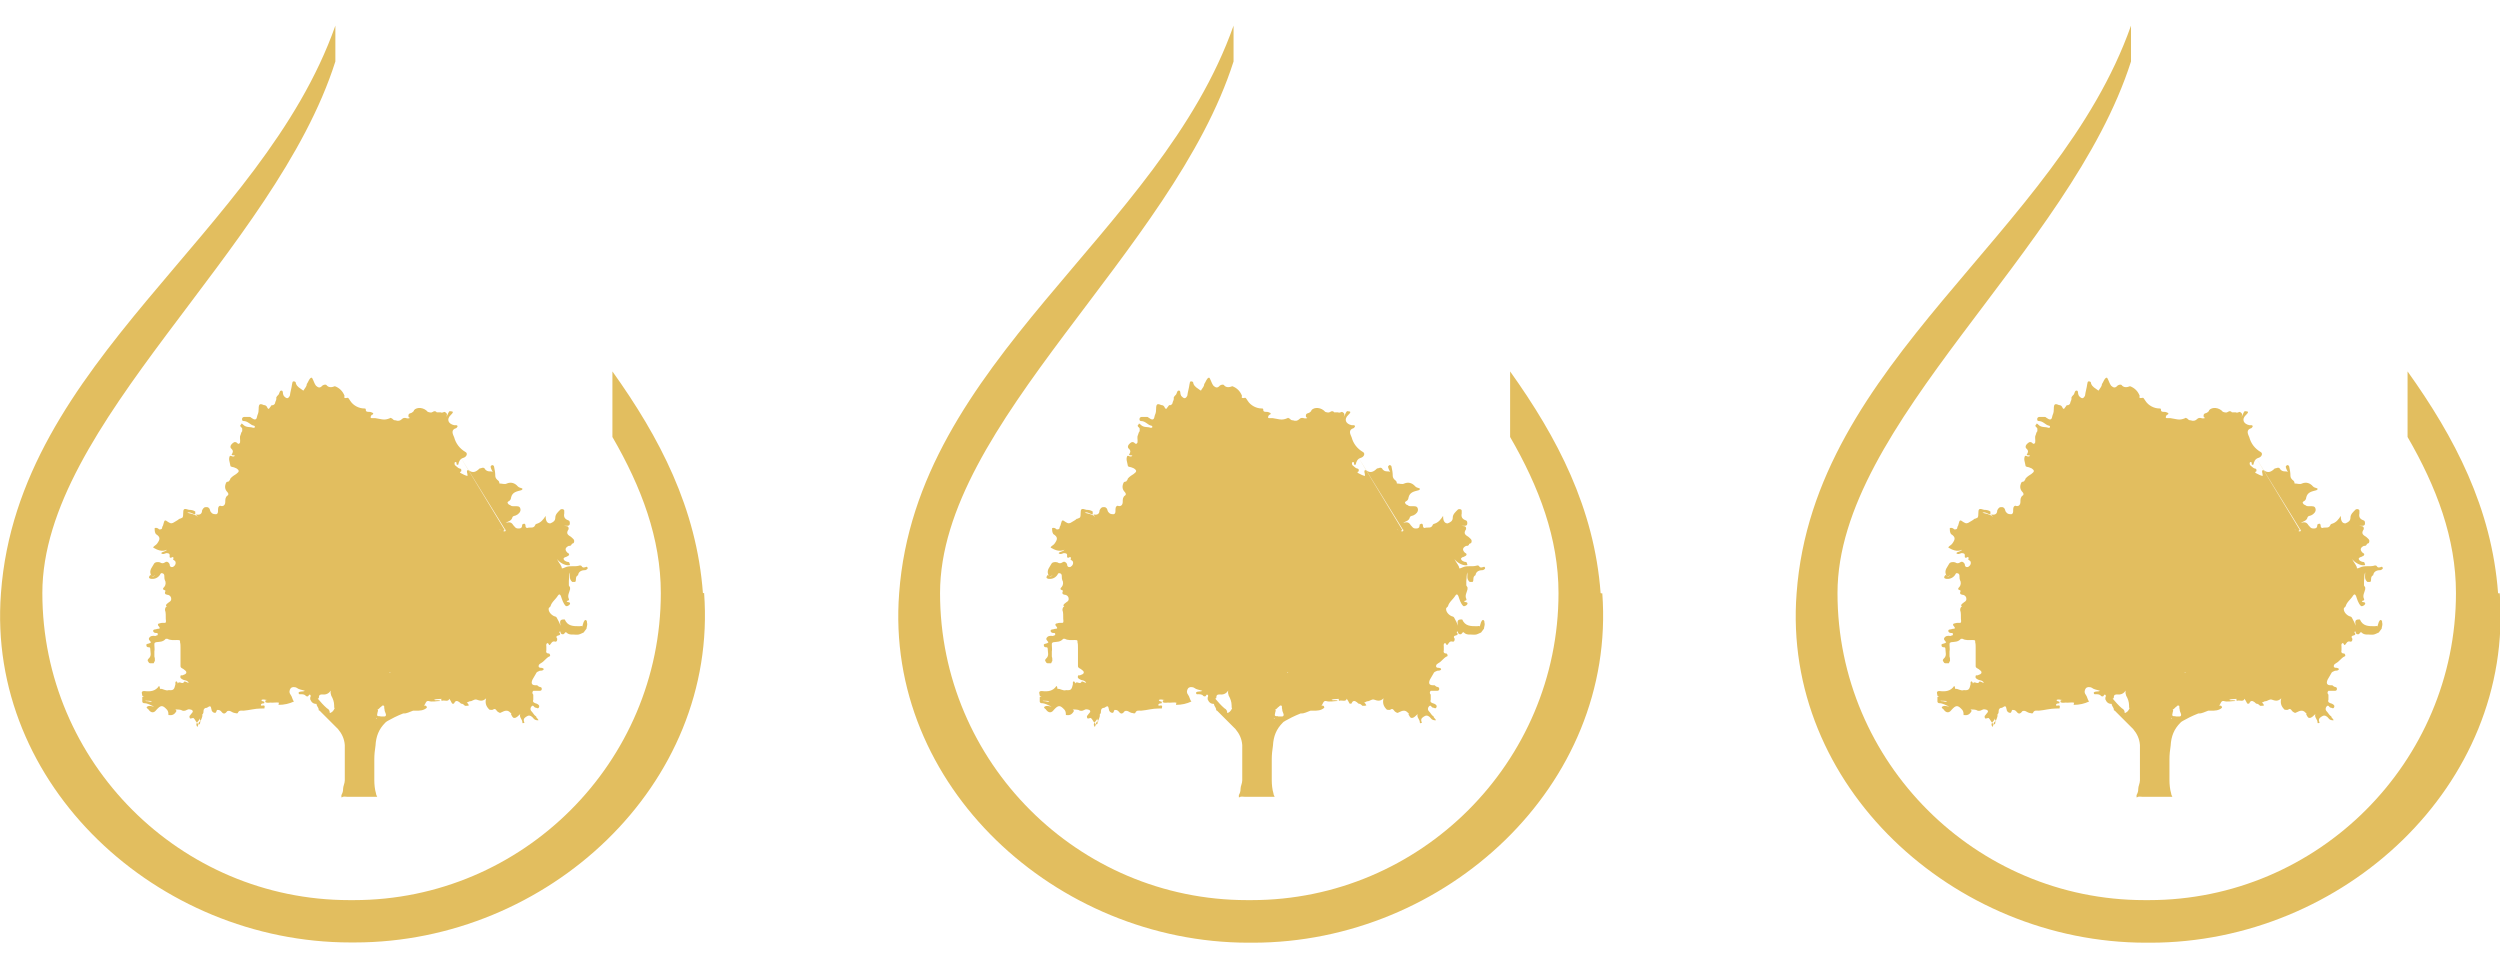 <svg xmlns="http://www.w3.org/2000/svg" id="Capa_1" viewBox="0 0 1033.2 400"><defs><style> .st0 { fill: #e2be5f; } </style></defs><g id="Capa_3"><g><polygon class="st0" points="234.2 280.4 234.2 280.4 234.2 280.4 234.2 280.4"></polygon><polygon class="st0" points="254.7 203.9 254.7 203.9 254.7 203.9 254.7 203.9"></polygon><path class="st0" d="M111.3,169c-.5,0-.7-.2-.9-.7s-.7-.9-1.4-.9c-1.6-.7-2.1-.5-2.1,1.6s-.5,2.1-.7,3.3-.9,1.4-2.1.5c-.2,0-.5-.5-.9-.5h-1.9c-.5,0-.9,0-1.2.5-.2.7,0,1.2.5,1.2,1.9,0,2.8,1.6,4.2,1.9.2,0,.7.2.5.7,0,.2-.5.2-.7.2-1.2-.5-2.8,0-4-1.2s-.7,0-1.2,0c-.5.9.9.9.7,1.9v.7c-.5.5-.5,1.2-.7,1.6-.5.9,0,1.9-.2,3.1-.5.9-.9.5-1.4,0-.9-.5-1.4,0-2.1.7-.5.5-.7,1.4,0,1.9.9.9.5,1.6,0,2.4.2.5.9,0,1.4.5-.7.5-1.2.2-1.6,0h-.5c-.7,1.4,0,2.6.2,4,0,.7,1.2.5,1.9.9s.2,0,.5.2c1.4.9,1.4,1.4,0,2.4-.7.5-1.6.9-2.4,1.9,0,.2-.2.7-.5.9,0,.5-.9.2-1.2.7-.7,1.4-.7,2.8.5,4,.5.5.5,1.2,0,1.4-.9.7-.9,1.6-.9,2.6,0,1.4-.9,2.1-2.1,1.6-.9.2-.9,1.2-.9,1.9s0,1.4-.7,1.6c-.7,0-1.4,0-1.9-.5-.2-.2-.7-.7-.7-1.2-.2-.9-.9-1.4-1.9-1.2-.7,0-1.2.9-1.4,1.4,0,1.6-1.2,1.9-2.4,1.6,0,.2,0,.5.5.7h0v.2c-1.4-1.2-3.1-1.2-4.2-1.6,1.2-.5,2.1.5,3.3.7v-1.2c-.7-.5-1.6-.7-2.6-.7-2.1-.7-2.4-.5-2.4,1.6s-.5,1.6-1.4,2.1h-.2c-.7.7-1.4.9-2.1,1.4s-1.4.7-2.4,0c-1.6-1.2-1.6-.9-2.1.9,0,.5-.5.9-.5,1.4,0,.7-.7.7-1.2.7-.5-.5-1.2-.9-1.9-.5,0,.7,0,1.6.5,2.4,1.9,1.2,1.9,2.1.5,4-.5.7-1.4.9-1.6,1.6,1.6.9,3.5,1.9,5.7.9-.7.9-1.9.7-2.4,1.4.7.7,1.4.2,2.1,0,.7,0,1.6,0,1.4,1.2,0,.5,0,.7.5.7s.5-.5.9-.2c.5.2,0,.7,0,.9.2.2.7.5.9.7.5.9,0,1.9-.9,2.4-.7.2-1.4,0-1.4-1.2h0c-.5-.9-1.2-1.2-1.9-.7s-1.4.5-2.1,0c-.9-.2-1.9-.2-2.4.5-.7,1.4-2.1,2.6-1.4,4.5.2.7.7,1.2,1.9.2-1.2,1.4-1.6.2-2.1,0-.7.9-.7,1.4.2,1.6,1.4.2,2.8-.2,3.8-1.6.2-.5.5-.9.9-.7.5,0,.9.5.9.9,0,.9,0,1.6.5,2.6.2,1.2-.2,1.9-.9,2.6-.5.9.7.7.9,1.2q-.7,1.4.7,1.6c.7,0,1.4.5,1.6,1.2.2.9,0,1.4-.9,1.9-.5.5-1.2.7-1.2,1.4.7.5,0,.5,0,.5-.5.7-.5,1.4-.2,2.1.2,1.2,0,2.6.2,3.8,0,.9-.5.7-.9.7s-1.2,0-1.6.2c-.7,0-1.2.5-.5,1.2,1.2,1.4-.5.9-.9,1.2-.5.2-1.4,0-1.4.7s.7.9,1.2.9.7,0,.7.5-.2.5-.5.5h0c-.5.5-1.2,0-1.6.2-.5,0-.9.2-1.2.5-.9.9,0,1.4.5,2.1-.5.7-1.4.5-1.9.9v.5c0,.5.5.7.9.7s.7,0,.7.7c0,1.4.7,2.8-.7,4-.5.5-.5.9,0,1.4.2.7.9.5,1.6.5h.5c.2-.2.2-.7.5-.9v-.5c0-.5,0-.9-.2-1.4v-2.1c.2-.9,0-1.6,0-2.6s0-.9.7-1.2c1.4-.2,2.8,0,4-1.4h.7c1.2.7,2.6.5,4,.5s1.2.2,1.2.9c.2.7.2,1.4.2,2.4v7.5c0,.7.7.9,1.2,1.2.5.5,1.2.7,1.2,1.4s-.9.9-1.6,1.2h-.7c-.5,1.2.2,1.4,1.2,1.9.7.2,1.6.2,2.1,1.2-.7,0-1.2-.7-1.9-.5-.2.5-.5.7-1.2.5-1.2-.5-1.6,0-1.4,1.2v1.2-1.6c0-.5,0-.9-.5-1.4-.7,0-.5.7-.5,1.2-.5,2.1-.7,2.6-2.8,2.4-1.2.5-2.4-.7-3.5-.5-.2,0,0-.9-.5-1.2-1.4,2.1-3.5,2.4-5.9,2.1h-.5c-1.2.2-.5,1.2-.5,1.9.2.2.5.5.9.5h-.9v1.9c0,.2.2.7.7.7,1.6,0,2.8.9,4.2,1.4-.9,0-2.1-.7-3.1.2,0,.7.7.7.9,1.2.9,1.2,2.1,1.4,3.1,0,1.9-2.1,2.6-2.1,4.5,0,.5.7.5,1.4.5,2.1,1.4.2,2.4,0,3.3-1.6,0-.2,0-.5-.5-.7.7,0,1.6,0,2.4.2.7.5,1.6.5,2.4,0s1.4-.2,2.1,0c.9.7,0,1.2-.5,1.9,0,.2-.5.5-.5.7,0,1.6.9.7,1.6.7.7.5.9,1.4,1.6,2.1.2.5,1.2.9,1.2,0s1.2-2.4.9-3.5c.5-.5.5-.9.5-1.4,0-.9.5-1.4,1.4-1.4,1.4-.9,1.6-.9,1.9.7,0,.7.7,1.4,1.4,1.4s.5-.7.9-1.2h.2c.5,0,.9,0,1.4.5.9,1.2,1.6,1.4,2.6,0,1.2-.5,1.9.5,2.8.7.5,0,1.4.5,1.6,0,.5-1.2,1.4-.9,2.4-.9,2.4-.2,4.7-.9,7.1-.9s1.2,0,1.6-.7c0-1.2-1.4,0-1.6-.7,0-.5.5-.7.9-.7s.7,0,.5-.7c-.2-.2-.9,0-1.2-.7.9-.5,1.6,0,2.6,0-.5,0-1.2,0-.9.9.9.5,1.9,0,2.8.2.9,0,1.9-.2,2.8,0,0,0-.2.7-.2.9,2.4,0,4.5-.5,6.4-1.4-.7-.7-.7-1.9-1.4-2.8-.7-.9-.5-1.9,0-2.6.5-.7,1.9-.7,2.6-.2.9.7,1.9.7,3.3,1.2-.9.5-1.9,0-2.6.7,0,.9.5.7.9.7.7,0,1.6,0,2.1.7,0,0,.2.2.7.2s.5-.9.9-.7c.5,0,.5.7.2,1.2v.7c.5,1.2,1.2,1.9,2.6,1.9,0,.7.7,1.4.9,2.1v.5c.5.2.7.5.9.7l7.1,7.1c1.6,1.9,2.6,4,2.8,6.6v14.6c0,1.2-.7,2.4-.7,3.5s-.2,1.6-.7,2.6v.9h.2c.7-.5,1.4-.2,2.4-.2h12.2c-.2-.5-.5-.9-.5-1.4-.5-1.6-.7-3.8-.7-5.4v-8h0v-.7c0-1.9.2-3.8.5-5.7.2-3.8,1.4-6.8,4-9.4l.5-.5c2.1-1.2,4.5-2.4,6.8-3.3s0,0,.2,0c1.4,0,2.6-.7,4-1.2h1.2c1.6,0,3.1,0,4.5-1.2,0-.5-.2-.9-.7-.9h-.5c.7-.5.7-2.1,1.9-1.9,1.6.5,3.3,0,4.9,0-.7-.7-1.9,0-2.6-.5,1.2-.5,2.6-.2,4-.5-.5,0-1.4,0-.9.9h.2c.5-.2,1.2,0,1.9,0s1.2-.5.9-.9c.7.5.9,1.4,1.4,2.1h.7c.5-1.2,1.2-1.4,2.1-.7.2,0,.5.5.9.7.7,0,1.2.5,1.6.9.5,0,1.2,0,1.6-.2-.2-.5-.5-.9-.9-1.2.5,0,.9-.5,1.4-.5.9,0,1.6-.9,2.6-.7,1.4.5,2.6.9,4-.5-.5,1.9,0,3.3,1.2,4.5l.2.2c.5,0,.9.2,1.4,0,1.2-.9,1.4.5,2.1.9.5.2.7.7,1.4.2,1.4-.7,2.6-1.2,3.8.2.2,0,.5.5.2.7.5.5.5,1.4,1.4,1.4s1.6-.9,2.4-1.6c-.5,1.4.9,2.1.9,3.5,0,0,0,.5.5.2.2,0,.5,0,.2-.5-.5-1.4.5-1.9,1.4-2.4s1.9.2,2.4.9,1.2.9,2.1.9c0-.7-.9-.9-.9-1.6-.9-.5-1.2-1.4-1.9-2.1s-.5-1.6,0-2.1c.7-.7.9.2,1.4.5.7,0,1.2.7,1.6,0s0-1.2-.9-1.6c-.7-.2-1.9-.5-1.4-1.6h0v-2.1c-.5-.5-.5-1.2,0-1.6h2.6c.5,0,.9-.2.9-.7s0-.7-.7-.9c-.5,0-.9-.5-1.2-.7h-.7c-1.6,0-1.9-.9-1.2-2.4.5-.9.9-1.6,1.4-2.4.2-.7.9-.9,1.6-1.2.5,0,1.2,0,1.6-.5,0-.7-.5-.5-.9-.7-.5,0-1.2,0-1.2-.7s.5-.9.9-1.2c1.4-.7,2.1-2.1,3.5-2.8.5,0,.5-.7,0-1.2q-1.6,0-1.2-1.4v-1.4c0-.5-.2-.9.2-1.4.7-.5.7.7,1.2.7.7-.7.9-1.9,2.4-1.4.5,0,.7-.5.7-1.2-.5-.7-.5-1.2.5-1.4.2,0,.7-.2.7-.5.2-.5-.9-.7,0-1.2.2.5.2,1.4,1.4,1.2.5-.2.7-1.2,1.2-.7,1.2,1.2,2.6.7,4,.9h.5c.9,0,1.6-.5,2.6-.9l1.2-1.6c0-.7.5-1.6.2-2.4,0-.5,0-.9-.5-1.2-.5,0-.7.5-.9.9-.2.7-.5,1.4-.5,1.9,0-.5-.7-.2-1.2-.2-2.6,0-4.9,0-6.1-2.8h-.5c-1.9,0-1.4,1.4-1.2,2.6-.5-1.2-.9-2.1-1.6-3.3-.2-.5-.7-.5-1.2-.7-1.4-.7-2.4-2.1-2.1-3.3l.2-.2.5-.5c.5-1.9,2.1-2.8,3.1-4.5.5-.7.9-.5,1.2.2.5,1.4.9,3.1,2.1,4.2h.5c.5-.2,1.2-.5,1.2-1.2-.2-.7-1.2-.2-1.4-.9.5-.2,1.2-.2.9-.9-.7-1.4.2-2.6.5-4v-.7h0c0-.2-.5-.7-.5-.9v-1.9c0-.2,0,0,0,0,.2-1.2,0-2.4.5-3.5,0,1.4-.5,2.8.9,4h1.2c.7-.7-.2-2.1,1.2-2.8.2-1.6,1.6-2.1,3.1-2.1h0c.5-.2,1.4-.7.5-1.4-.7.2-1.6.7-2.1-.2,0-.2-.7-.5-1.2-.2-1.9.5-3.8-.2-5.7.7s-1.2,0-1.4-.2c-.5-1.2-1.4-2.1-1.9-3.3.9,1.4,3.1,2.6,4.5,2.6s.7-.2.7-.7c0-.7-.7-.7-.9-.7-.7-.2-1.4-.5-1.6-1.2,0-.5.5-.5.5-.7.5,0,1.2-.5,1.6-.7.5-.7,0-.9-.5-1.2-1.2-1.2-.9-2.1.5-2.8.5,0,.9,0,1.2-.5h0c0-.5.7-.5.9-.7.7-1.4-.5-1.9-1.2-2.6-1.6-.9-1.9-1.6-.9-3.1h0c.2-1.6-1.2-1.2-1.9-1.4h1.2c.7,0,1.2-.2,1.2-.9s0-1.2-.7-1.4c-1.4-.5-1.9-1.4-1.6-2.8v-.9c0-.5,0-.7-.7-.9-.5,0-.7,0-.9.2-.9.9-2.1,1.9-2.1,3.3s-.9,1.9-2.1,2.4h0c-1.6,0-1.9-1.6-1.9-3.1-.9,1.4-1.9,2.8-3.8,3.3,0,0-.5.2-.5.5-.7,1.6-2.1.7-3.3,1.2-.2,0-.7-.2-.7-.7,0-1.4-.7-1.2-1.4-.7,0,.7,0,1.6-1.4,1.6h-.2c-1.2,0-1.4-.7-2.1-1.4-.7-1.2-1.6-1.4-3.1-.9.9-.7,2.4-.7,2.8-2.4.2-.5.9-.5,1.4-.7,1.2-.5,2.1-1.6,1.9-2.6-.2-1.4-1.4-1.2-2.4-1.2s-1.4,0-1.9-.5c0,0-.2,0-.5-.2-.5-.5-.9-.9,0-1.4.5-.2.9-.9.9-1.4.5-2.4,2.4-2.6,4.2-3.1.5-.2.9-.7,0-.9-.5-.2-.9-.2-1.4-.7-1.2-1.4-2.8-1.9-4.5-1.2-.9.5-1.9,0-3.1,0,0,0,0-.9-.5-1.2-.7-.5-1.2-1.2-1.2-1.9,0-1.2-.2-2.6-.5-3.8,0-.5-.5-.7-.9-.7h0c-.2.2-.7.5-.5.9.2.9.7,1.6,1.2,2.6-.2-.9-.9-.9-1.6-.9s-1.6-.2-2.1-1.2c-.7-.7-1.4,0-2.1,0-1.4,1.4-2.8,2.1-4.5.7h-.5c-.5.5,0,1.2,0,1.9v.5c-.9-.2-1.9-.7-2.8-1.2-.7-.5,0-.5.2-.7.2-.7,0-1.2-.7-1.2-.7-.2-1.2-.9-1.9-1.4-.2-.5-.2-.9,0-1.2.5-.2.7,0,.7.5s0,.7.7.5c.2-1.2.7-2.4,2.1-2.8s1.9-1.9.9-2.4c-2.4-1.4-4-3.5-4.7-6.1-.5-1.2-1.6-3.1.9-3.8,0,0,.5-.5.5-.7,0-.5-.5-.5-.7-.5h-.7c-2.4-.5-3.3-2.4-1.4-4.2s.2-1.4-.5-1.6c-.7.7-.7,1.6-1.4,2.4.5-.9.5-1.6-.7-2.1-.5.2-1.2.5-1.6.2h-1.6c-.5-.7-1.2-.5-1.6-.2-.7.5-1.4.2-2.1,0h0c-1.6-1.9-4.5-2.1-5.7-.7,0,.5-.5.7-.7.9-.5.5-1.6.2-1.6,1.4s.7.5.5.9c0,.2-.5.2-.9.2s-.7-.2-.9-.2c-.5,0-.9,0-1.4.5-.7.7-1.6.9-2.6.5-.7,0-.9-.2-1.4-.7-.5-.2-.7-.5-.9-.2-1.2.5-2.1.7-3.3.5l-2.8-.5h-1.4q-.5,0-.5-.2c0-.5,0-.7.5-1.2.2,0,.7-.2.5-.7-.5-.2-.9-.5-1.6-.5s-1.4,0-1.4-.7-.2-.7-.7-.7c-2.1,0-4.5-1.2-5.7-3.1s-.9-1.2-1.9-1.2-.5-.7-.5-.9c-.7-1.9-2.1-3.3-4-4-1.2.5-2.6.7-3.5-.5-.2-.2-.7-.2-1.2,0,0,0-.5.2-.7.5-.9.9-1.6.5-2.4-.2-.7-.9-.9-1.9-1.4-2.8-.2-.7-.7-.7-1.2,0s-.7,1.4-1.2,2.1c0,.9-.7,1.6-1.2,2.4,0,.2-.2.5-.7,0-.9-.7-2.1-1.2-2.6-2.6,0-.5-.2-.9-.9-.9s-.5.7-.7,1.2c-.2,1.6-.7,3.1-.9,4.7-.7,1.4-1.4,1.4-2.6,0v-.2c-.5-.5,0-1.9-.9-1.9s-.7,1.4-1.4,1.9c-.2.2-.5.5-.7.9v.7c0,.5-.5,1.2-.5,1.6s-.7,1.2-1.4.9h0l-1.2,1.6ZM60.9,289.8c-.2,0-.7,0-.9-.2.9,0,1.9,0,2.8.2-.7.5-1.2,0-1.9,0ZM81.4,300.2c-.9-1.4.9-2.1,1.2-3.3,0,.5,0,.7.5,1.2-1.4,0-.9,1.6-1.6,2.4v-.2ZM136.3,294.8c0-.9-.2-1.6-1.2-2.1-1.4-1.2-2.6-2.6-3.8-4h0c.2,0,.5,0,.5-.5,0-1.2.7-1.2,1.6-1.2,1.4.2,2.6-.5,3.3-1.6-.2.9,0,1.4.2,2.1.7,1.2,1.2,2.6,1.2,4s0,.7.2,1.2c-.5,1.2-1.2,1.9-2.4,2.1h.2ZM153.2,308.7h0ZM155.6,297.1v-.5s.2.2.2.5h-.2ZM156.7,298.3h0ZM157.2,296c-1.2,0-1.6,0-1.2-1.4,0-.5.5-.9,0-1.4h0c.5,0,.7-.5,1.2-.9.5-.2.7-.9,1.2-.7.7,0,.2.9.5,1.4,0,.7.2,1.2.5,1.9s0,1.2-.5,1.2h-1.9.2ZM159.6,298.3l.5-.2s-.5,0-.5.2ZM161.2,277.8h0l.2.2h-.5l.2-.2ZM180.5,173l28.3,45.9c.5,0,0,.5,0,.7h-.7c0-.2,0-.5.5-.5l-28-46.2ZM206.9,219.2l-.5-.5s.2,0,.5.5ZM218.7,223.7h0"></path><path class="st0" d="M206.4,184.1h0Z"></path><path class="st0" d="M204.1,182h0Z"></path><polygon class="st0" points="141.7 307 141.7 307 141.7 307 141.7 307"></polygon><path class="st0" d="M141.7,307.3h0Z"></path><polygon class="st0" points="152.3 320 152.3 320 152.3 320 152.3 320"></polygon><polygon class="st0" points="158.2 282.5 158.2 282.5 158.2 282.5 158.2 282.5"></polygon><path class="st0" d="M159.3,293.4h0Z"></path></g><path class="st0" d="M290.5,245.1c-2.6-35.1-17.9-64.3-37.4-91.6v27.1c12,20.7,20,41.9,20,64.5,0,69.9-57,126.9-126.9,126.9s-.5,0-.9,0h-.9c-69.9,0-126.9-57-126.9-126.9S113.7,103.8,138.6,25.4v-14.8C108.2,96.7,7.4,149,.4,245.1c-6.1,79.4,64.8,144.4,144.4,144.4s.5,0,.9,0h.9c79.6,0,150.3-65,144.4-144.4h-.5Z"></path></g><g id="Capa_31" data-name="Capa_3"><g><polygon class="st0" points="605.2 280.4 605.2 280.4 605.2 280.4 605.2 280.4"></polygon><polygon class="st0" points="625.7 203.9 625.7 203.9 625.7 203.9 625.7 203.9"></polygon><path class="st0" d="M482.2,169c-.5,0-.7-.2-.9-.7s-.7-.9-1.4-.9c-1.6-.7-2.1-.5-2.1,1.6s-.5,2.1-.7,3.3-.9,1.4-2.1.5c-.2,0-.5-.5-.9-.5h-1.9c-.5,0-.9,0-1.2.5-.2.7,0,1.2.5,1.2,1.9,0,2.8,1.6,4.2,1.9.2,0,.7.2.5.7,0,.2-.5.2-.7.2-1.2-.5-2.8,0-4-1.2s-.7,0-1.2,0c-.5.9.9.9.7,1.9v.7c-.5.5-.5,1.2-.7,1.6-.5.9,0,1.9-.2,3.1-.5.9-.9.5-1.4,0-.9-.5-1.4,0-2.1.7-.5.5-.7,1.4,0,1.9.9.9.5,1.6,0,2.4.2.5.9,0,1.4.5-.7.5-1.2.2-1.6,0h-.5c-.7,1.4,0,2.6.2,4,0,.7,1.2.5,1.9.9s.2,0,.5.2c1.4.9,1.4,1.4,0,2.4-.7.5-1.6.9-2.4,1.9,0,.2-.2.7-.5.9,0,.5-.9.2-1.2.7-.7,1.4-.7,2.8.5,4,.5.5.5,1.2,0,1.4-.9.7-.9,1.6-.9,2.6,0,1.4-.9,2.1-2.1,1.6-.9.2-.9,1.2-.9,1.9s0,1.4-.7,1.6c-.7,0-1.4,0-1.9-.5-.2-.2-.7-.7-.7-1.2-.2-.9-.9-1.4-1.9-1.2-.7,0-1.2.9-1.4,1.4,0,1.6-1.2,1.9-2.4,1.6,0,.2,0,.5.5.7h0v.2c-1.4-1.2-3.1-1.2-4.2-1.6,1.2-.5,2.1.5,3.3.7v-1.2c-.7-.5-1.6-.7-2.6-.7-2.1-.7-2.4-.5-2.4,1.6s-.5,1.6-1.4,2.1h-.2c-.7.7-1.4.9-2.1,1.4s-1.4.7-2.4,0c-1.6-1.2-1.6-.9-2.1.9,0,.5-.5.9-.5,1.4,0,.7-.7.7-1.2.7-.5-.5-1.2-.9-1.9-.5,0,.7,0,1.6.5,2.4,1.9,1.2,1.9,2.1.5,4-.5.7-1.4.9-1.6,1.6,1.6.9,3.5,1.9,5.7.9-.7.9-1.9.7-2.4,1.4.7.7,1.4.2,2.1,0,.7,0,1.6,0,1.4,1.2,0,.5,0,.7.5.7s.5-.5.9-.2c.5.2,0,.7,0,.9.2.2.7.5.9.7.5.9,0,1.9-.9,2.4-.7.2-1.4,0-1.4-1.2h0c-.5-.9-1.2-1.2-1.9-.7s-1.4.5-2.1,0c-.9-.2-1.9-.2-2.4.5-.7,1.4-2.1,2.6-1.4,4.5.2.7.7,1.2,1.9.2-1.2,1.4-1.6.2-2.1,0-.7.9-.7,1.4.2,1.6,1.4.2,2.8-.2,3.8-1.6.2-.5.5-.9.9-.7.5,0,.9.5.9.9,0,.9,0,1.6.5,2.6.2,1.2-.2,1.9-.9,2.6-.5.9.7.7.9,1.2q-.7,1.4.7,1.6c.7,0,1.4.5,1.6,1.2.2.9,0,1.4-.9,1.9-.5.5-1.2.7-1.2,1.4.7.5,0,.5,0,.5-.5.7-.5,1.4-.2,2.1.2,1.2,0,2.6.2,3.8,0,.9-.5.7-.9.7s-1.2,0-1.6.2c-.7,0-1.2.5-.5,1.2,1.2,1.4-.5.9-.9,1.2-.5.2-1.4,0-1.4.7s.7.9,1.2.9.7,0,.7.5-.2.5-.5.5h0c-.5.5-1.2,0-1.6.2-.5,0-.9.2-1.2.5-.9.9,0,1.4.5,2.1-.5.7-1.4.5-1.9.9v.5c0,.5.5.7.9.7s.7,0,.7.7c0,1.4.7,2.8-.7,4-.5.5-.5.9,0,1.4.2.7.9.5,1.6.5h.5c.2-.2.2-.7.5-.9v-.5c0-.5,0-.9-.2-1.4v-2.1c.2-.9,0-1.6,0-2.6s0-.9.7-1.2c1.4-.2,2.8,0,4-1.4h.7c1.2.7,2.6.5,4,.5s1.2.2,1.2.9c.2.7.2,1.4.2,2.4v7.5c0,.7.7.9,1.2,1.2.5.5,1.2.7,1.2,1.4s-.9.9-1.6,1.2h-.7c-.5,1.2.2,1.4,1.2,1.9.7.2,1.6.2,2.1,1.2-.7,0-1.2-.7-1.9-.5-.2.5-.5.7-1.2.5-1.2-.5-1.6,0-1.4,1.2v1.2-1.6c0-.5,0-.9-.5-1.4-.7,0-.5.7-.5,1.2-.5,2.1-.7,2.6-2.8,2.4-1.2.5-2.4-.7-3.5-.5-.2,0,0-.9-.5-1.2-1.4,2.1-3.5,2.4-5.9,2.1h-.5c-1.2.2-.5,1.2-.5,1.9.2.2.5.5.9.5h-.9v1.9c0,.2.2.7.7.7,1.6,0,2.8.9,4.2,1.4-.9,0-2.1-.7-3.1.2,0,.7.7.7.9,1.2.9,1.2,2.1,1.4,3.1,0,1.9-2.1,2.6-2.1,4.5,0,.5.7.5,1.4.5,2.1,1.4.2,2.4,0,3.3-1.6,0-.2,0-.5-.5-.7.7,0,1.6,0,2.4.2.7.5,1.6.5,2.4,0s1.4-.2,2.1,0c.9.7,0,1.2-.5,1.9,0,.2-.5.5-.5.7,0,1.6.9.7,1.6.7.7.5.9,1.4,1.6,2.1.2.5,1.2.9,1.2,0s1.2-2.4.9-3.5c.5-.5.5-.9.5-1.4,0-.9.5-1.4,1.4-1.4,1.4-.9,1.6-.9,1.9.7,0,.7.7,1.4,1.4,1.4s.5-.7.9-1.2h.2c.5,0,.9,0,1.4.5.9,1.2,1.6,1.4,2.6,0,1.2-.5,1.9.5,2.8.7.5,0,1.4.5,1.6,0,.5-1.2,1.4-.9,2.4-.9,2.4-.2,4.7-.9,7.1-.9s1.2,0,1.6-.7c0-1.2-1.4,0-1.6-.7,0-.5.5-.7.9-.7s.7,0,.5-.7c-.2-.2-.9,0-1.2-.7.9-.5,1.6,0,2.6,0-.5,0-1.2,0-.9.9.9.5,1.9,0,2.8.2.9,0,1.9-.2,2.8,0,0,0-.2.7-.2.9,2.4,0,4.5-.5,6.4-1.4-.7-.7-.7-1.9-1.4-2.8-.7-.9-.5-1.9,0-2.6.5-.7,1.9-.7,2.6-.2.9.7,1.9.7,3.3,1.2-.9.5-1.9,0-2.6.7,0,.9.5.7.9.7.7,0,1.6,0,2.1.7,0,0,.2.2.7.2s.5-.9.9-.7c.5,0,.5.7.2,1.2v.7c.5,1.2,1.2,1.9,2.6,1.9,0,.7.7,1.4.9,2.1v.5c.5.2.7.5.9.7l7.1,7.1c1.6,1.9,2.6,4,2.8,6.6v14.6c0,1.2-.7,2.4-.7,3.5s-.2,1.6-.7,2.6v.9h.2c.7-.5,1.4-.2,2.4-.2h12.2c-.2-.5-.5-.9-.5-1.4-.5-1.6-.7-3.8-.7-5.4v-8h0v-.7c0-1.9.2-3.8.5-5.7.2-3.8,1.4-6.8,4-9.4l.5-.5c2.1-1.2,4.5-2.4,6.8-3.3s0,0,.2,0c1.4,0,2.6-.7,4-1.2h1.2c1.6,0,3.1,0,4.5-1.2,0-.5-.2-.9-.7-.9h-.5c.7-.5.7-2.1,1.9-1.9,1.6.5,3.3,0,4.9,0-.7-.7-1.9,0-2.6-.5,1.2-.5,2.6-.2,4-.5-.5,0-1.4,0-.9.9h.2c.5-.2,1.2,0,1.9,0s1.2-.5.9-.9c.7.5.9,1.4,1.4,2.1h.7c.5-1.2,1.2-1.4,2.1-.7.2,0,.5.5.9.7.7,0,1.2.5,1.6.9.5,0,1.2,0,1.6-.2-.2-.5-.5-.9-.9-1.2.5,0,.9-.5,1.4-.5.9,0,1.6-.9,2.6-.7,1.4.5,2.6.9,4-.5-.5,1.9,0,3.3,1.2,4.5l.2.2c.5,0,.9.2,1.4,0,1.2-.9,1.4.5,2.1.9.5.2.7.7,1.4.2,1.4-.7,2.6-1.2,3.8.2.2,0,.5.5.2.7.5.5.5,1.4,1.4,1.4s1.6-.9,2.4-1.6c-.5,1.4.9,2.1.9,3.5,0,0,0,.5.5.2.2,0,.5,0,.2-.5-.5-1.4.5-1.9,1.4-2.4s1.9.2,2.4.9,1.2.9,2.1.9c0-.7-.9-.9-.9-1.6-.9-.5-1.2-1.4-1.9-2.1s-.5-1.6,0-2.1c.7-.7.9.2,1.4.5.7,0,1.2.7,1.6,0s0-1.2-.9-1.6c-.7-.2-1.9-.5-1.4-1.6h0v-2.1c-.5-.5-.5-1.2,0-1.6h2.6c.5,0,.9-.2.9-.7s0-.7-.7-.9c-.5,0-.9-.5-1.2-.7h-.7c-1.6,0-1.9-.9-1.2-2.4.5-.9.9-1.6,1.4-2.4.2-.7.9-.9,1.6-1.2.5,0,1.2,0,1.6-.5,0-.7-.5-.5-.9-.7-.5,0-1.2,0-1.2-.7s.5-.9.9-1.2c1.4-.7,2.1-2.1,3.5-2.8.5,0,.5-.7,0-1.2q-1.6,0-1.2-1.4v-1.4c0-.5-.2-.9.2-1.4.7-.5.7.7,1.2.7.7-.7.9-1.9,2.4-1.4.5,0,.7-.5.7-1.2-.5-.7-.5-1.2.5-1.4.2,0,.7-.2.7-.5.2-.5-.9-.7,0-1.2.2.5.2,1.4,1.4,1.2.5-.2.7-1.2,1.2-.7,1.2,1.2,2.6.7,4,.9h.5c.9,0,1.6-.5,2.6-.9l1.2-1.6c0-.7.5-1.6.2-2.4,0-.5,0-.9-.5-1.2-.5,0-.7.5-.9.9-.2.7-.5,1.4-.5,1.9,0-.5-.7-.2-1.2-.2-2.6,0-4.9,0-6.1-2.8h-.5c-1.9,0-1.4,1.4-1.2,2.6-.5-1.2-.9-2.1-1.6-3.3-.2-.5-.7-.5-1.2-.7-1.4-.7-2.4-2.1-2.1-3.3l.2-.2.5-.5c.5-1.9,2.1-2.8,3.1-4.5.5-.7.9-.5,1.2.2.5,1.4.9,3.1,2.1,4.2h.5c.5-.2,1.2-.5,1.2-1.2-.2-.7-1.2-.2-1.4-.9.5-.2,1.2-.2.9-.9-.7-1.4.2-2.6.5-4v-.7h0c0-.2-.5-.7-.5-.9v-1.9c0-.2,0,0,0,0,.2-1.2,0-2.4.5-3.5,0,1.4-.5,2.8.9,4h1.2c.7-.7-.2-2.1,1.2-2.8.2-1.6,1.6-2.1,3.1-2.1h0c.5-.2,1.4-.7.5-1.4-.7.2-1.6.7-2.1-.2,0-.2-.7-.5-1.2-.2-1.9.5-3.8-.2-5.7.7s-1.2,0-1.4-.2c-.5-1.2-1.4-2.1-1.9-3.3.9,1.4,3.1,2.6,4.5,2.6s.7-.2.7-.7c0-.7-.7-.7-.9-.7-.7-.2-1.4-.5-1.6-1.2,0-.5.5-.5.5-.7.5,0,1.2-.5,1.6-.7.5-.7,0-.9-.5-1.2-1.2-1.2-.9-2.1.5-2.8.5,0,.9,0,1.2-.5h0c0-.5.7-.5.9-.7.7-1.4-.5-1.9-1.2-2.6-1.6-.9-1.9-1.6-.9-3.1h0c.2-1.6-1.2-1.2-1.9-1.4h1.2c.7,0,1.2-.2,1.2-.9s0-1.2-.7-1.4c-1.4-.5-1.9-1.4-1.6-2.8v-.9c0-.5,0-.7-.7-.9-.5,0-.7,0-.9.2-.9.9-2.1,1.9-2.1,3.3s-.9,1.9-2.1,2.4h0c-1.6,0-1.9-1.6-1.9-3.1-.9,1.4-1.9,2.8-3.8,3.3,0,0-.5.2-.5.5-.7,1.6-2.1.7-3.3,1.2-.2,0-.7-.2-.7-.7,0-1.4-.7-1.2-1.4-.7,0,.7,0,1.6-1.4,1.6h-.2c-1.2,0-1.4-.7-2.1-1.4-.7-1.2-1.6-1.4-3.1-.9.9-.7,2.4-.7,2.8-2.4.2-.5.9-.5,1.4-.7,1.2-.5,2.1-1.6,1.9-2.6-.2-1.4-1.4-1.2-2.4-1.2s-1.4,0-1.9-.5c0,0-.2,0-.5-.2-.5-.5-.9-.9,0-1.4.5-.2.9-.9.9-1.4.5-2.4,2.4-2.6,4.2-3.1.5-.2.9-.7,0-.9-.5-.2-.9-.2-1.4-.7-1.2-1.4-2.8-1.9-4.5-1.2-.9.5-1.9,0-3.1,0,0,0,0-.9-.5-1.2-.7-.5-1.2-1.2-1.2-1.9,0-1.2-.2-2.6-.5-3.8,0-.5-.5-.7-.9-.7h0c-.2.2-.7.5-.5.9.2.9.7,1.6,1.2,2.6-.2-.9-.9-.9-1.6-.9s-1.6-.2-2.1-1.2c-.7-.7-1.4,0-2.1,0-1.4,1.4-2.8,2.1-4.5.7h-.5c-.5.5,0,1.2,0,1.9v.5c-.9-.2-1.9-.7-2.8-1.2-.7-.5,0-.5.2-.7.2-.7,0-1.2-.7-1.2-.7-.2-1.2-.9-1.9-1.4-.2-.5-.2-.9,0-1.2.5-.2.7,0,.7.5s0,.7.7.5c.2-1.2.7-2.4,2.1-2.8s1.9-1.9.9-2.4c-2.4-1.4-4-3.5-4.7-6.1-.5-1.2-1.6-3.1.9-3.8,0,0,.5-.5.5-.7,0-.5-.5-.5-.7-.5h-.7c-2.4-.5-3.3-2.4-1.4-4.2s.2-1.4-.5-1.6c-.7.7-.7,1.6-1.4,2.4.5-.9.5-1.6-.7-2.1-.5.2-1.2.5-1.6.2h-1.6c-.5-.7-1.2-.5-1.6-.2-.7.5-1.4.2-2.1,0h0c-1.6-1.9-4.5-2.1-5.7-.7,0,.5-.5.7-.7.9-.5.5-1.6.2-1.6,1.4s.7.5.5.9c0,.2-.5.2-.9.2s-.7-.2-.9-.2c-.5,0-.9,0-1.4.5-.7.7-1.6.9-2.6.5-.7,0-.9-.2-1.4-.7-.5-.2-.7-.5-.9-.2-1.2.5-2.1.7-3.3.5l-2.8-.5h-1.4q-.5,0-.5-.2c0-.5,0-.7.5-1.2.2,0,.7-.2.5-.7-.5-.2-.9-.5-1.6-.5s-1.4,0-1.4-.7-.2-.7-.7-.7c-2.1,0-4.5-1.2-5.7-3.1s-.9-1.2-1.9-1.2-.5-.7-.5-.9c-.7-1.9-2.1-3.3-4-4-1.2.5-2.6.7-3.5-.5-.2-.2-.7-.2-1.2,0,0,0-.5.2-.7.5-.9.9-1.6.5-2.4-.2-.7-.9-.9-1.9-1.4-2.8-.2-.7-.7-.7-1.2,0s-.7,1.4-1.2,2.1c0,.9-.7,1.6-1.2,2.4,0,.2-.2.5-.7,0-.9-.7-2.1-1.2-2.6-2.6,0-.5-.2-.9-.9-.9s-.5.7-.7,1.2c-.2,1.6-.7,3.1-.9,4.7-.7,1.4-1.4,1.4-2.6,0v-.2c-.5-.5,0-1.9-.9-1.9s-.7,1.4-1.4,1.9c-.2.2-.5.5-.7.9v.7c0,.5-.5,1.2-.5,1.6s-.7,1.2-1.4.9h0l-1.2,1.6ZM431.8,289.8c-.2,0-.7,0-.9-.2.9,0,1.9,0,2.8.2-.7.5-1.2,0-1.9,0ZM452.3,300.2c-.9-1.4.9-2.1,1.2-3.3,0,.5,0,.7.5,1.2-1.4,0-.9,1.6-1.6,2.4v-.2ZM507.2,294.8c0-.9-.2-1.6-1.2-2.1-1.4-1.2-2.6-2.6-3.8-4h0c.2,0,.5,0,.5-.5,0-1.2.7-1.2,1.6-1.2,1.4.2,2.6-.5,3.3-1.6-.2.9,0,1.4.2,2.1.7,1.2,1.2,2.6,1.2,4s0,.7.2,1.2c-.5,1.2-1.2,1.9-2.4,2.1h.2ZM524.2,308.7h0ZM526.5,297.1v-.5s.2.2.2.5h-.2ZM527.7,298.3h0ZM528.2,296c-1.2,0-1.6,0-1.2-1.4,0-.5.5-.9,0-1.4h0c.5,0,.7-.5,1.2-.9.5-.2.7-.9,1.2-.7.7,0,.2.9.5,1.4,0,.7.2,1.2.5,1.9s0,1.2-.5,1.2h-1.9.2ZM530.5,298.3l.5-.2s-.5,0-.5.2ZM532.2,277.8h0l.2.2h-.5l.2-.2ZM551.5,173l28.3,45.9c.5,0,0,.5,0,.7h-.7c0-.2,0-.5.5-.5l-28-46.2ZM577.9,219.2l-.5-.5s.2,0,.5.5ZM589.6,223.7h0"></path><path class="st0" d="M577.4,184.1h0Z"></path><path class="st0" d="M575,182h0Z"></path><polygon class="st0" points="512.6 307 512.6 307 512.6 307 512.6 307"></polygon><path class="st0" d="M512.6,307.3h0Z"></path><polygon class="st0" points="523.2 320 523.2 320 523.2 320 523.2 320"></polygon><polygon class="st0" points="529.1 282.5 529.1 282.5 529.1 282.5 529.1 282.5"></polygon><path class="st0" d="M530.3,293.4h0Z"></path></g><path class="st0" d="M661.5,245.1c-2.6-35.1-17.9-64.3-37.4-91.6v27.1c12,20.7,20,41.9,20,64.5,0,69.9-57,126.9-126.9,126.9s-.5,0-.9,0h-.9c-69.9,0-126.9-57-126.9-126.9s96.3-141.3,121.3-219.7v-14.8c-30.4,86.2-131.2,138.5-138.2,234.6-6.1,79.4,64.8,144.4,144.4,144.4s.5,0,.9,0h.9c79.6,0,150.3-65,144.4-144.4h-.5Z"></path></g><g id="Capa_32" data-name="Capa_3"><g><polygon class="st0" points="976.1 280.4 976.1 280.4 976.1 280.4 976.1 280.4"></polygon><polygon class="st0" points="996.6 203.9 996.6 203.9 996.6 203.9 996.6 203.9"></polygon><path class="st0" d="M853.2,169c-.5,0-.7-.2-.9-.7s-.7-.9-1.4-.9c-1.6-.7-2.1-.5-2.1,1.6s-.5,2.1-.7,3.3-.9,1.4-2.1.5c-.2,0-.5-.5-.9-.5h-1.9c-.5,0-.9,0-1.2.5-.2.7,0,1.2.5,1.2,1.9,0,2.8,1.6,4.2,1.9.2,0,.7.2.5.7,0,.2-.5.2-.7.2-1.2-.5-2.8,0-4-1.2s-.7,0-1.2,0c-.5.9.9.9.7,1.9v.7c-.5.5-.5,1.2-.7,1.6-.5.9,0,1.9-.2,3.1-.5.9-.9.5-1.4,0-.9-.5-1.4,0-2.1.7-.5.5-.7,1.4,0,1.9.9.9.5,1.6,0,2.4.2.5.9,0,1.4.5-.7.5-1.2.2-1.6,0h-.5c-.7,1.4,0,2.6.2,4,0,.7,1.2.5,1.9.9s.2,0,.5.2c1.4.9,1.4,1.4,0,2.4-.7.5-1.6.9-2.4,1.9,0,.2-.2.7-.5.9,0,.5-.9.2-1.2.7-.7,1.4-.7,2.8.5,4,.5.5.5,1.2,0,1.4-.9.7-.9,1.6-.9,2.6,0,1.4-.9,2.1-2.1,1.6-.9.2-.9,1.2-.9,1.9s0,1.4-.7,1.6c-.7,0-1.4,0-1.9-.5-.2-.2-.7-.7-.7-1.2-.2-.9-.9-1.4-1.9-1.2-.7,0-1.2.9-1.4,1.4,0,1.6-1.2,1.9-2.4,1.6,0,.2,0,.5.5.7h0v.2c-1.4-1.2-3.1-1.2-4.2-1.6,1.2-.5,2.1.5,3.3.7v-1.2c-.7-.5-1.6-.7-2.6-.7-2.1-.7-2.4-.5-2.4,1.6s-.5,1.6-1.4,2.1h-.2c-.7.7-1.4.9-2.1,1.4s-1.4.7-2.4,0c-1.6-1.2-1.6-.9-2.1.9,0,.5-.5.9-.5,1.4,0,.7-.7.7-1.2.7-.5-.5-1.2-.9-1.9-.5,0,.7,0,1.6.5,2.4,1.9,1.2,1.9,2.1.5,4-.5.7-1.4.9-1.6,1.6,1.6.9,3.5,1.9,5.7.9-.7.9-1.9.7-2.4,1.4.7.7,1.4.2,2.1,0,.7,0,1.6,0,1.4,1.2,0,.5,0,.7.5.7s.5-.5.9-.2c.5.2,0,.7,0,.9.2.2.7.5.9.7.5.9,0,1.9-.9,2.4-.7.2-1.4,0-1.4-1.2h0c-.5-.9-1.2-1.2-1.9-.7s-1.4.5-2.1,0c-.9-.2-1.9-.2-2.4.5-.7,1.4-2.1,2.6-1.4,4.5.2.7.7,1.2,1.9.2-1.2,1.4-1.6.2-2.1,0-.7.9-.7,1.4.2,1.6,1.4.2,2.8-.2,3.8-1.6.2-.5.5-.9.9-.7.5,0,.9.5.9.9,0,.9,0,1.6.5,2.6.2,1.2-.2,1.9-.9,2.6-.5.9.7.7.9,1.2q-.7,1.4.7,1.6c.7,0,1.4.5,1.6,1.2.2.9,0,1.4-.9,1.9-.5.5-1.2.7-1.2,1.4.7.5,0,.5,0,.5-.5.7-.5,1.4-.2,2.1.2,1.2,0,2.6.2,3.8,0,.9-.5.7-.9.7s-1.2,0-1.6.2c-.7,0-1.2.5-.5,1.2,1.2,1.4-.5.9-.9,1.2-.5.2-1.4,0-1.4.7s.7.9,1.2.9.7,0,.7.5-.2.5-.5.5h0c-.5.5-1.2,0-1.6.2-.5,0-.9.2-1.2.5-.9.9,0,1.4.5,2.1-.5.7-1.4.5-1.9.9v.5c0,.5.5.7.9.7s.7,0,.7.7c0,1.4.7,2.8-.7,4-.5.5-.5.9,0,1.4.2.7.9.5,1.6.5h.5c.2-.2.2-.7.5-.9v-.5c0-.5,0-.9-.2-1.4v-2.1c.2-.9,0-1.6,0-2.6s0-.9.7-1.2c1.4-.2,2.8,0,4-1.4h.7c1.2.7,2.6.5,4,.5s1.2.2,1.2.9c.2.7.2,1.4.2,2.4v7.5c0,.7.7.9,1.2,1.2.5.5,1.2.7,1.2,1.4s-.9.9-1.6,1.2h-.7c-.5,1.2.2,1.4,1.2,1.9.7.2,1.6.2,2.1,1.2-.7,0-1.2-.7-1.9-.5-.2.5-.5.7-1.2.5-1.2-.5-1.6,0-1.4,1.2v1.2-1.6c0-.5,0-.9-.5-1.4-.7,0-.5.7-.5,1.2-.5,2.1-.7,2.6-2.8,2.4-1.2.5-2.4-.7-3.5-.5-.2,0,0-.9-.5-1.2-1.4,2.1-3.5,2.4-5.9,2.1h-.5c-1.2.2-.5,1.2-.5,1.9.2.2.5.5.9.5h-.9v1.9c0,.2.2.7.7.7,1.6,0,2.8.9,4.2,1.4-.9,0-2.1-.7-3.1.2,0,.7.7.7.9,1.2.9,1.2,2.1,1.4,3.1,0,1.9-2.1,2.6-2.1,4.5,0,.5.7.5,1.4.5,2.1,1.4.2,2.4,0,3.3-1.6,0-.2,0-.5-.5-.7.7,0,1.6,0,2.4.2.7.5,1.6.5,2.4,0s1.4-.2,2.1,0c.9.7,0,1.2-.5,1.9,0,.2-.5.5-.5.7,0,1.6.9.7,1.6.7.7.5.9,1.4,1.6,2.1.2.5,1.2.9,1.2,0s1.2-2.4.9-3.5c.5-.5.5-.9.5-1.4,0-.9.5-1.4,1.4-1.4,1.4-.9,1.6-.9,1.9.7,0,.7.7,1.4,1.4,1.4s.5-.7.9-1.2h.2c.5,0,.9,0,1.4.5.9,1.2,1.6,1.4,2.6,0,1.2-.5,1.9.5,2.8.7.5,0,1.4.5,1.6,0,.5-1.2,1.4-.9,2.4-.9,2.4-.2,4.7-.9,7.1-.9s1.2,0,1.6-.7c0-1.2-1.4,0-1.6-.7,0-.5.5-.7.9-.7s.7,0,.5-.7c-.2-.2-.9,0-1.2-.7.9-.5,1.6,0,2.6,0-.5,0-1.2,0-.9.9.9.5,1.9,0,2.8.2.9,0,1.9-.2,2.8,0,0,0-.2.7-.2.9,2.4,0,4.5-.5,6.4-1.4-.7-.7-.7-1.9-1.4-2.8-.7-.9-.5-1.9,0-2.6.5-.7,1.9-.7,2.6-.2.9.7,1.9.7,3.3,1.2-.9.5-1.9,0-2.6.7,0,.9.5.7.9.7.7,0,1.6,0,2.1.7,0,0,.2.2.7.2s.5-.9.9-.7c.5,0,.5.7.2,1.2v.7c.5,1.2,1.2,1.9,2.6,1.9,0,.7.7,1.4.9,2.1v.5c.5.2.7.5.9.7l7.1,7.1c1.6,1.9,2.6,4,2.8,6.6v14.6c0,1.2-.7,2.4-.7,3.5s-.2,1.6-.7,2.6v.9h.2c.7-.5,1.4-.2,2.4-.2h12.2c-.2-.5-.5-.9-.5-1.4-.5-1.6-.7-3.8-.7-5.4v-8h0v-.7c0-1.9.2-3.8.5-5.7.2-3.8,1.4-6.8,4-9.4l.5-.5c2.1-1.2,4.5-2.4,6.8-3.3s0,0,.2,0c1.4,0,2.6-.7,4-1.2h1.2c1.6,0,3.1,0,4.5-1.2,0-.5-.2-.9-.7-.9h-.5c.7-.5.7-2.1,1.9-1.9,1.6.5,3.3,0,4.9,0-.7-.7-1.9,0-2.6-.5,1.2-.5,2.6-.2,4-.5-.5,0-1.4,0-.9.9h.2c.5-.2,1.2,0,1.9,0s1.2-.5.9-.9c.7.5.9,1.4,1.4,2.1h.7c.5-1.2,1.2-1.4,2.1-.7.2,0,.5.5.9.7.7,0,1.2.5,1.6.9.5,0,1.2,0,1.6-.2-.2-.5-.5-.9-.9-1.2.5,0,.9-.5,1.4-.5.9,0,1.6-.9,2.6-.7,1.4.5,2.6.9,4-.5-.5,1.9,0,3.3,1.2,4.5l.2.2c.5,0,.9.2,1.4,0,1.2-.9,1.4.5,2.1.9.5.2.7.7,1.4.2,1.4-.7,2.6-1.2,3.8.2.2,0,.5.5.2.7.5.5.5,1.4,1.4,1.4s1.6-.9,2.4-1.6c-.5,1.4.9,2.1.9,3.5,0,0,0,.5.5.2.2,0,.5,0,.2-.5-.5-1.4.5-1.9,1.4-2.4s1.9.2,2.4.9,1.2.9,2.1.9c0-.7-.9-.9-.9-1.6-.9-.5-1.2-1.4-1.9-2.1s-.5-1.6,0-2.1c.7-.7.9.2,1.4.5.7,0,1.2.7,1.6,0s0-1.2-.9-1.6c-.7-.2-1.9-.5-1.4-1.6h0v-2.1c-.5-.5-.5-1.2,0-1.6h2.6c.5,0,.9-.2.9-.7s0-.7-.7-.9c-.5,0-.9-.5-1.2-.7h-.7c-1.6,0-1.9-.9-1.2-2.4.5-.9.9-1.6,1.4-2.4.2-.7.9-.9,1.6-1.2.5,0,1.2,0,1.6-.5,0-.7-.5-.5-.9-.7-.5,0-1.2,0-1.2-.7s.5-.9.9-1.2c1.4-.7,2.1-2.1,3.5-2.8.5,0,.5-.7,0-1.2q-1.6,0-1.2-1.4v-1.4c0-.5-.2-.9.2-1.4.7-.5.7.7,1.2.7.7-.7.9-1.9,2.4-1.4.5,0,.7-.5.7-1.2-.5-.7-.5-1.2.5-1.4.2,0,.7-.2.7-.5.2-.5-.9-.7,0-1.2.2.5.2,1.4,1.4,1.2.5-.2.7-1.2,1.2-.7,1.2,1.2,2.6.7,4,.9h.5c.9,0,1.6-.5,2.6-.9l1.2-1.6c0-.7.5-1.6.2-2.4,0-.5,0-.9-.5-1.2-.5,0-.7.5-.9.9-.2.7-.5,1.4-.5,1.9,0-.5-.7-.2-1.2-.2-2.6,0-4.9,0-6.1-2.8h-.5c-1.9,0-1.4,1.4-1.2,2.6-.5-1.2-.9-2.1-1.6-3.3-.2-.5-.7-.5-1.2-.7-1.4-.7-2.4-2.1-2.1-3.3l.2-.2.5-.5c.5-1.9,2.1-2.8,3.1-4.5.5-.7.9-.5,1.2.2.5,1.4.9,3.1,2.1,4.2h.5c.5-.2,1.2-.5,1.2-1.2-.2-.7-1.2-.2-1.4-.9.5-.2,1.2-.2.9-.9-.7-1.4.2-2.6.5-4v-.7h0c0-.2-.5-.7-.5-.9v-1.9c0-.2,0,0,0,0,.2-1.2,0-2.4.5-3.5,0,1.4-.5,2.8.9,4h1.2c.7-.7-.2-2.1,1.2-2.8.2-1.6,1.6-2.1,3.1-2.1h0c.5-.2,1.4-.7.5-1.4-.7.2-1.6.7-2.1-.2,0-.2-.7-.5-1.2-.2-1.9.5-3.8-.2-5.7.7s-1.2,0-1.4-.2c-.5-1.2-1.4-2.1-1.9-3.3.9,1.4,3.1,2.6,4.5,2.6s.7-.2.7-.7c0-.7-.7-.7-.9-.7-.7-.2-1.4-.5-1.6-1.2,0-.5.5-.5.5-.7.5,0,1.2-.5,1.6-.7.5-.7,0-.9-.5-1.2-1.2-1.2-.9-2.1.5-2.8.5,0,.9,0,1.2-.5h0c0-.5.7-.5.9-.7.7-1.4-.5-1.9-1.2-2.6-1.6-.9-1.9-1.6-.9-3.1h0c.2-1.6-1.2-1.2-1.9-1.4h1.2c.7,0,1.2-.2,1.2-.9s0-1.2-.7-1.4c-1.4-.5-1.9-1.4-1.6-2.8v-.9c0-.5,0-.7-.7-.9-.5,0-.7,0-.9.2-.9.9-2.1,1.9-2.1,3.3s-.9,1.9-2.1,2.4h0c-1.6,0-1.9-1.6-1.9-3.1-.9,1.4-1.9,2.8-3.8,3.3,0,0-.5.2-.5.5-.7,1.6-2.1.7-3.3,1.2-.2,0-.7-.2-.7-.7,0-1.4-.7-1.2-1.4-.7,0,.7,0,1.6-1.4,1.6h-.2c-1.2,0-1.4-.7-2.1-1.4-.7-1.2-1.6-1.4-3.1-.9.9-.7,2.4-.7,2.8-2.4.2-.5.9-.5,1.4-.7,1.2-.5,2.1-1.6,1.9-2.6-.2-1.4-1.4-1.2-2.4-1.2s-1.4,0-1.9-.5c0,0-.2,0-.5-.2-.5-.5-.9-.9,0-1.4.5-.2.9-.9.9-1.4.5-2.4,2.4-2.6,4.2-3.1.5-.2.9-.7,0-.9-.5-.2-.9-.2-1.4-.7-1.2-1.4-2.8-1.9-4.5-1.2-.9.5-1.9,0-3.1,0,0,0,0-.9-.5-1.2-.7-.5-1.2-1.2-1.2-1.9,0-1.2-.2-2.6-.5-3.8,0-.5-.5-.7-.9-.7h0c-.2.2-.7.5-.5.9.2.9.7,1.6,1.2,2.6-.2-.9-.9-.9-1.6-.9s-1.6-.2-2.1-1.2c-.7-.7-1.4,0-2.1,0-1.4,1.4-2.8,2.1-4.5.7h-.5c-.5.5,0,1.2,0,1.9v.5c-.9-.2-1.9-.7-2.8-1.2-.7-.5,0-.5.2-.7.2-.7,0-1.2-.7-1.2-.7-.2-1.2-.9-1.9-1.4-.2-.5-.2-.9,0-1.2.5-.2.7,0,.7.5s0,.7.7.5c.2-1.2.7-2.4,2.1-2.8s1.9-1.9.9-2.4c-2.4-1.4-4-3.5-4.7-6.1-.5-1.2-1.6-3.1.9-3.8,0,0,.5-.5.5-.7,0-.5-.5-.5-.7-.5h-.7c-2.4-.5-3.3-2.4-1.4-4.2s.2-1.4-.5-1.6c-.7.7-.7,1.6-1.4,2.4.5-.9.5-1.6-.7-2.1-.5.2-1.2.5-1.6.2h-1.6c-.5-.7-1.2-.5-1.6-.2-.7.5-1.4.2-2.1,0h0c-1.6-1.9-4.5-2.1-5.7-.7,0,.5-.5.7-.7.9-.5.5-1.6.2-1.6,1.4s.7.5.5.9c0,.2-.5.2-.9.2s-.7-.2-.9-.2c-.5,0-.9,0-1.4.5-.7.7-1.6.9-2.6.5-.7,0-.9-.2-1.4-.7-.5-.2-.7-.5-.9-.2-1.2.5-2.1.7-3.3.5l-2.8-.5h-1.4q-.5,0-.5-.2c0-.5,0-.7.5-1.2.2,0,.7-.2.5-.7-.5-.2-.9-.5-1.6-.5s-1.4,0-1.4-.7-.2-.7-.7-.7c-2.1,0-4.5-1.2-5.7-3.1s-.9-1.2-1.9-1.2-.5-.7-.5-.9c-.7-1.9-2.1-3.3-4-4-1.2.5-2.6.7-3.5-.5-.2-.2-.7-.2-1.2,0,0,0-.5.2-.7.5-.9.9-1.6.5-2.4-.2-.7-.9-.9-1.9-1.4-2.8-.2-.7-.7-.7-1.2,0s-.7,1.4-1.2,2.1c0,.9-.7,1.6-1.2,2.4,0,.2-.2.5-.7,0-.9-.7-2.1-1.2-2.6-2.6,0-.5-.2-.9-.9-.9s-.5.7-.7,1.2c-.2,1.6-.7,3.1-.9,4.7-.7,1.4-1.4,1.4-2.6,0v-.2c-.5-.5,0-1.9-.9-1.9s-.7,1.4-1.4,1.9c-.2.2-.5.5-.7.9v.7c0,.5-.5,1.2-.5,1.6s-.7,1.2-1.4.9h0l-1.2,1.6ZM802.8,289.8c-.2,0-.7,0-.9-.2.9,0,1.9,0,2.8.2-.7.5-1.2,0-1.9,0ZM823.3,300.2c-.9-1.4.9-2.1,1.2-3.3,0,.5,0,.7.5,1.2-1.4,0-.9,1.6-1.6,2.4v-.2ZM878.1,294.8c0-.9-.2-1.6-1.2-2.1-1.4-1.2-2.6-2.6-3.8-4h0c.2,0,.5,0,.5-.5,0-1.2.7-1.2,1.6-1.2,1.4.2,2.6-.5,3.3-1.6-.2.9,0,1.4.2,2.1.7,1.2,1.2,2.6,1.2,4s0,.7.2,1.2c-.5,1.2-1.2,1.9-2.4,2.1h.2ZM895.1,308.7h0ZM897.4,297.1v-.5s.2.2.2.5h-.2ZM898.6,298.3h0ZM899.1,296c-1.2,0-1.6,0-1.2-1.4,0-.5.5-.9,0-1.4h0c.5,0,.7-.5,1.2-.9.5-.2.7-.9,1.2-.7.7,0,.2.9.5,1.4,0,.7.2,1.2.5,1.9s0,1.2-.5,1.2h-1.9.2ZM901.5,298.3l.5-.2s-.5,0-.5.2ZM903.1,277.8h0l.2.2h-.5l.2-.2ZM922.4,173l28.3,45.9c.5,0,0,.5,0,.7h-.7c0-.2,0-.5.5-.5l-28-46.2ZM948.8,219.2l-.5-.5s.2,0,.5.5ZM960.6,223.7h0"></path><path class="st0" d="M948.3,184.1h0Z"></path><path class="st0" d="M946,182h0Z"></path><polygon class="st0" points="883.6 307 883.6 307 883.6 307 883.6 307"></polygon><path class="st0" d="M883.6,307.3h0Z"></path><polygon class="st0" points="894.2 320 894.2 320 894.2 320 894.2 320"></polygon><polygon class="st0" points="900 282.5 900 282.5 900 282.5 900 282.5"></polygon><path class="st0" d="M901.2,293.4h0Z"></path></g><path class="st0" d="M1032.4,245.1c-2.6-35.1-17.9-64.3-37.4-91.6v27.1c12,20.7,20,41.9,20,64.5,0,69.9-57,126.9-126.9,126.9s-.5,0-.9,0h-.9c-69.9,0-126.9-57-126.9-126.9s96.3-141.3,121.3-219.7v-14.8c-30.4,86.2-131.2,138.5-138.2,234.6-6.1,79.4,64.8,144.4,144.4,144.4s.5,0,.9,0h.9c79.6,0,150.3-65,144.4-144.4h-.5Z"></path></g></svg>